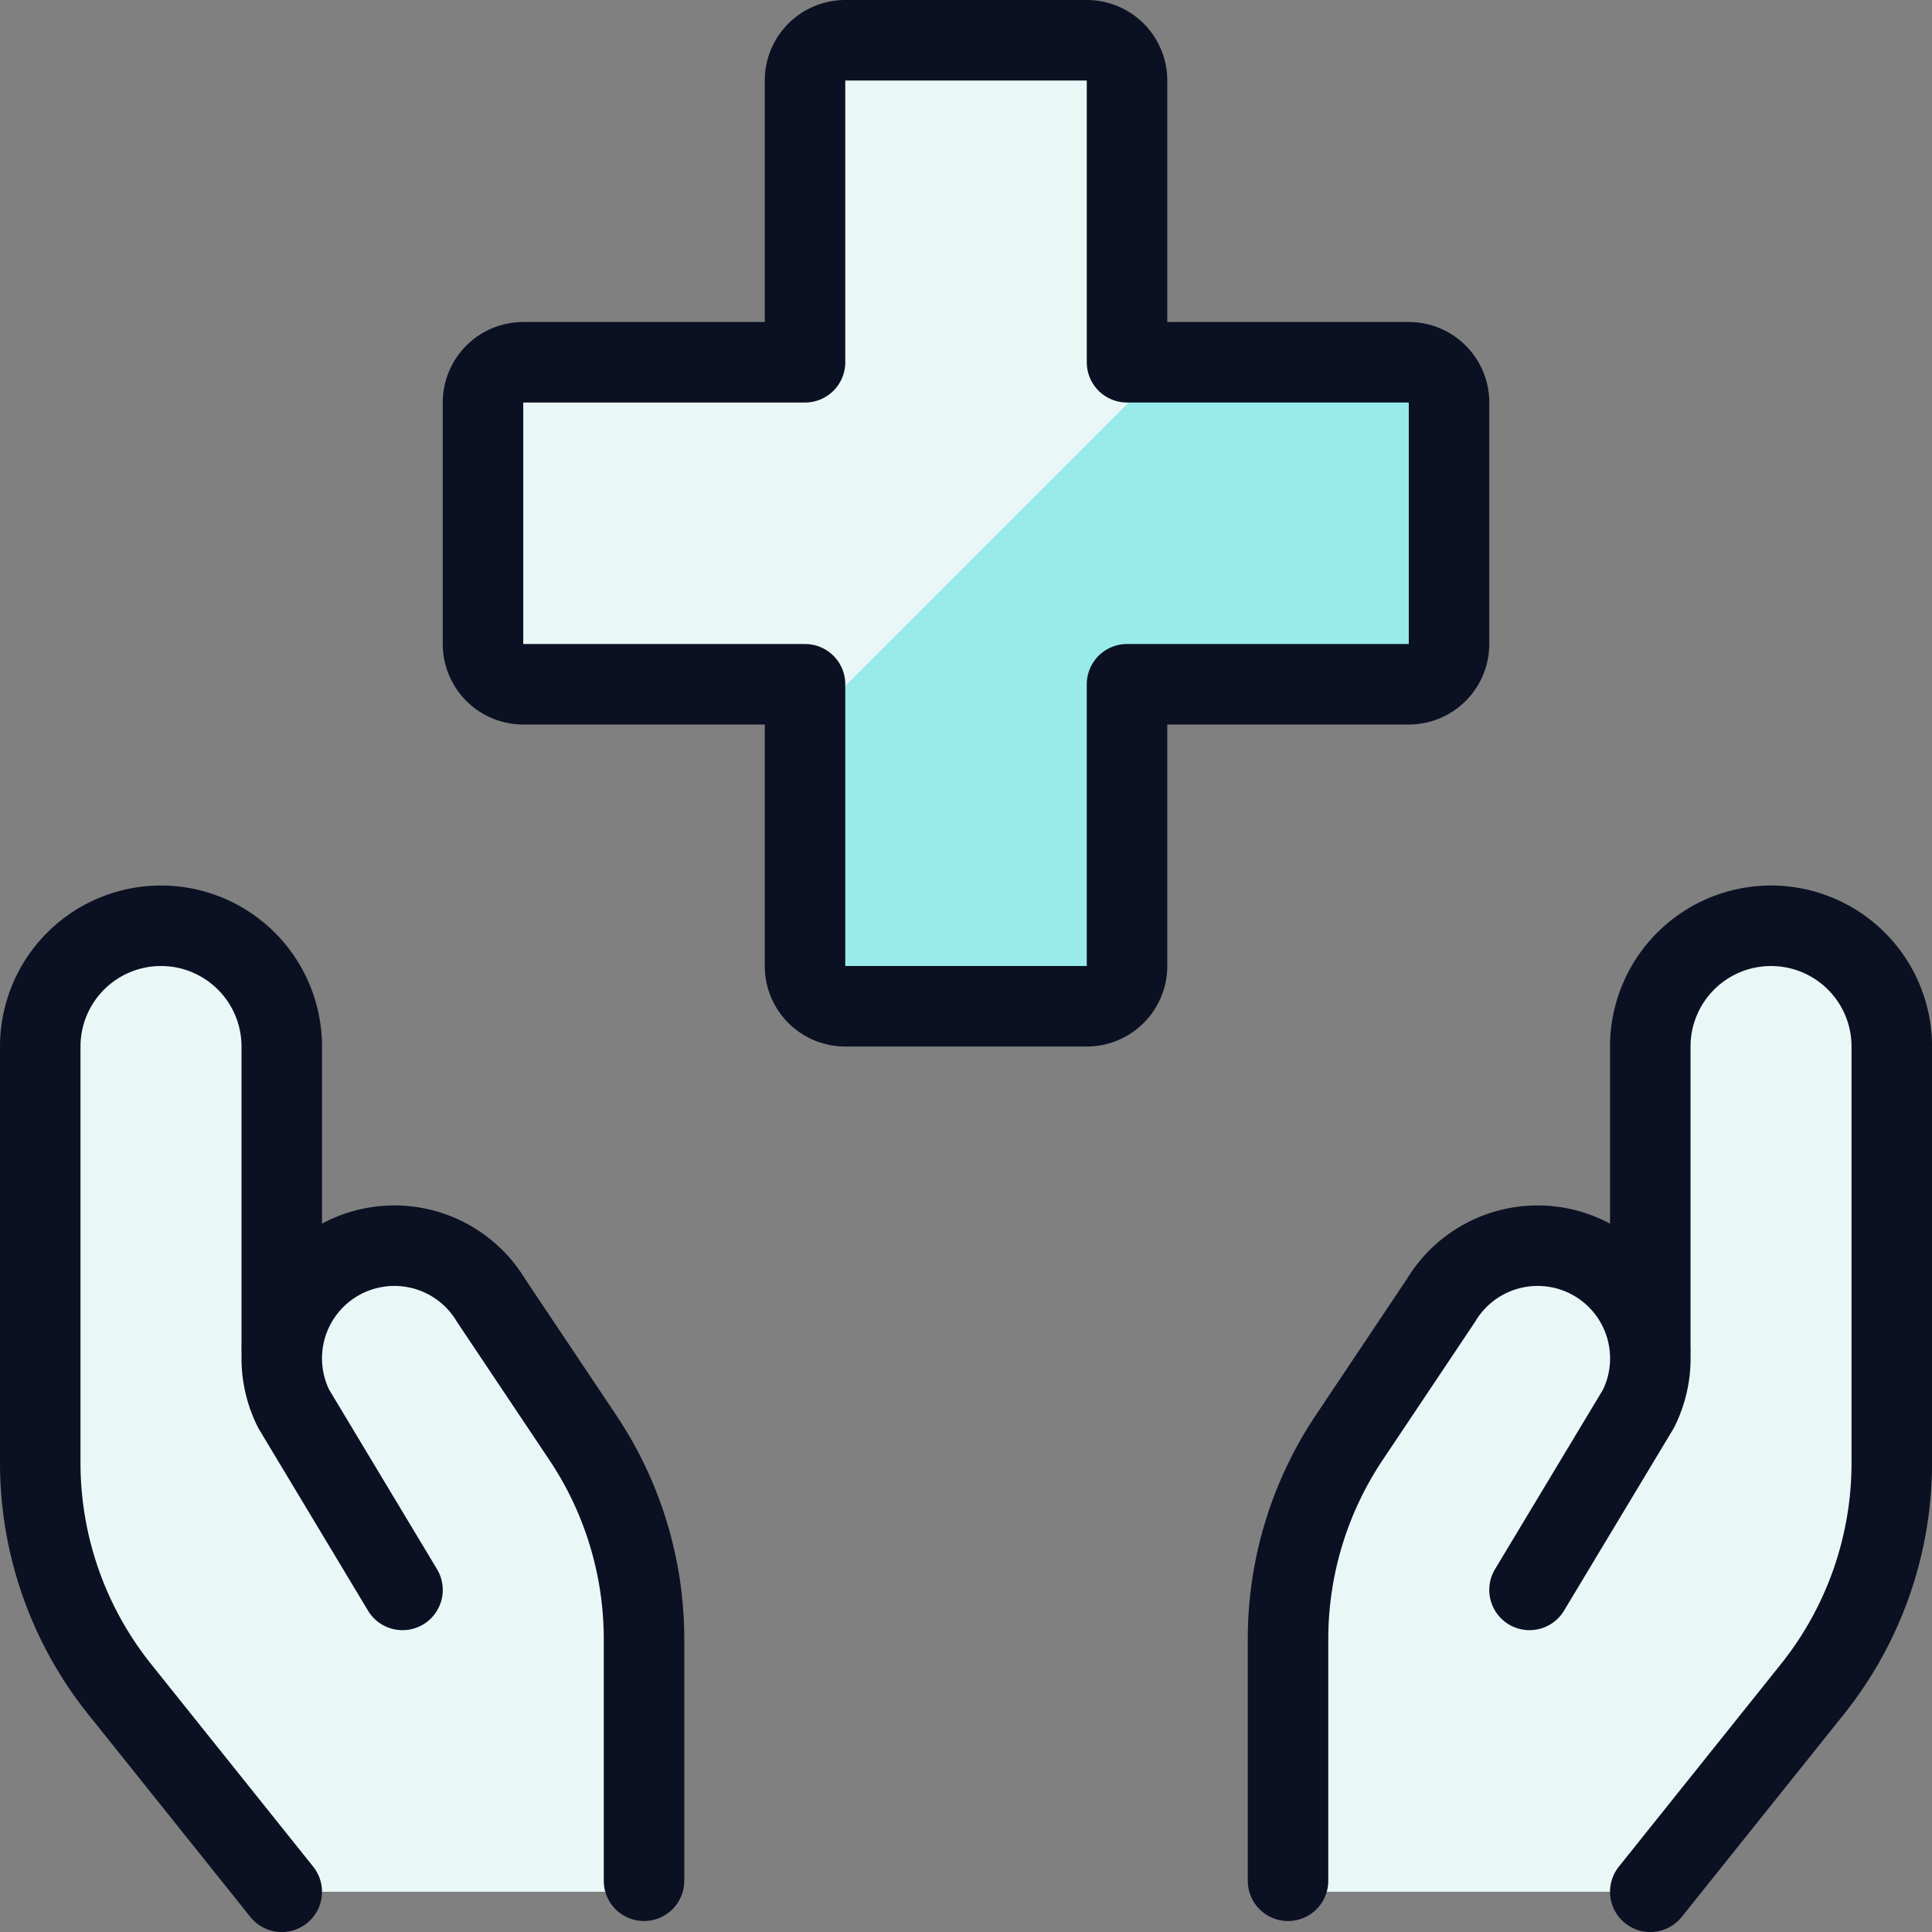<svg xmlns="http://www.w3.org/2000/svg" viewBox="0 0 400 400"><rect x="0" y="0" width="400" height="400" fill="#808080" stroke="none"/><g transform="matrix(16.667,0,0,16.667,0,0)"><defs><style>.a{fill:#99EAEA;}.b{fill:#EAF7F7;}.c{fill:#EAF7F7;}.d{fill:none;stroke:#0B1123;stroke-linecap:round;stroke-linejoin:round;}</style></defs><title>insurance-hands</title><path class="a" d="M18,5a.5.5,0,0,0-.5-.5H14V1a.5.5,0,0,0-.5-.5h-3A.5.5,0,0,0,10,1V4.5H6.5A.5.5,0,0,0,6,5V8a.5.5,0,0,0,.5.5H10V12a.5.5,0,0,0,.5.5h3A.5.5,0,0,0,14,12V8.5h3.5A.5.5,0,0,0,18,8Z"></path><path class="b" d="M14.521,4.5H14V1a.5.5,0,0,0-.5-.5h-3A.5.5,0,0,0,10,1V4.5H6.5A.5.5,0,0,0,6,5V8a.5.5,0,0,0,.5.5H10v.521Z"></path><path class="c" d="M5,19.75,3.648,17.5a1.4,1.4,0,0,1,.476-1.791h0a1.4,1.4,0,0,1,1.977.445l1.142,1.712A4.5,4.5,0,0,1,8,20.363V23.5H3.5L1.486,20.983A4.5,4.5,0,0,1,.5,18.172V13A1.5,1.5,0,0,1,2,11.5H2A1.5,1.5,0,0,1,3.5,13v3.75"></path><path class="c" d="M19,19.75l1.352-2.25a1.4,1.4,0,0,0-.476-1.791h0a1.4,1.4,0,0,0-1.977.445l-1.142,1.712a4.5,4.5,0,0,0-.757,2.5V23.5h4.5l2.014-2.517a4.5,4.5,0,0,0,.986-2.811V13A1.5,1.5,0,0,0,22,11.5h0A1.5,1.5,0,0,0,20.5,13v3.75"></path><path class="d" d="M18,5a.5.5,0,0,0-.5-.5H14V1a.5.5,0,0,0-.5-.5h-3A.5.5,0,0,0,10,1V4.5H6.5A.5.5,0,0,0,6,5V8a.5.5,0,0,0,.5.5H10V12a.5.5,0,0,0,.5.5h3A.5.5,0,0,0,14,12V8.5h3.5A.5.5,0,0,0,18,8Z"></path><path class="d" d="M3.5,23.5,1.486,20.983A4.5,4.5,0,0,1,.5,18.172V13A1.5,1.5,0,0,1,2,11.5H2A1.5,1.5,0,0,1,3.5,13v3.75"></path><path class="d" d="M8,23.363v-3a4.5,4.5,0,0,0-.757-2.5L6.1,16.154a1.4,1.4,0,0,0-1.977-.445h0A1.4,1.4,0,0,0,3.648,17.5L5,19.75"></path><path class="d" d="M20.5,23.5l2.014-2.517a4.5,4.5,0,0,0,.986-2.811V13A1.5,1.5,0,0,0,22,11.5h0A1.5,1.5,0,0,0,20.5,13v3.75"></path><path class="d" d="M16,23.363v-3a4.5,4.5,0,0,1,.757-2.5L17.9,16.154a1.4,1.4,0,0,1,1.977-.445h0a1.4,1.4,0,0,1,.476,1.791L19,19.75"></path></g></svg>